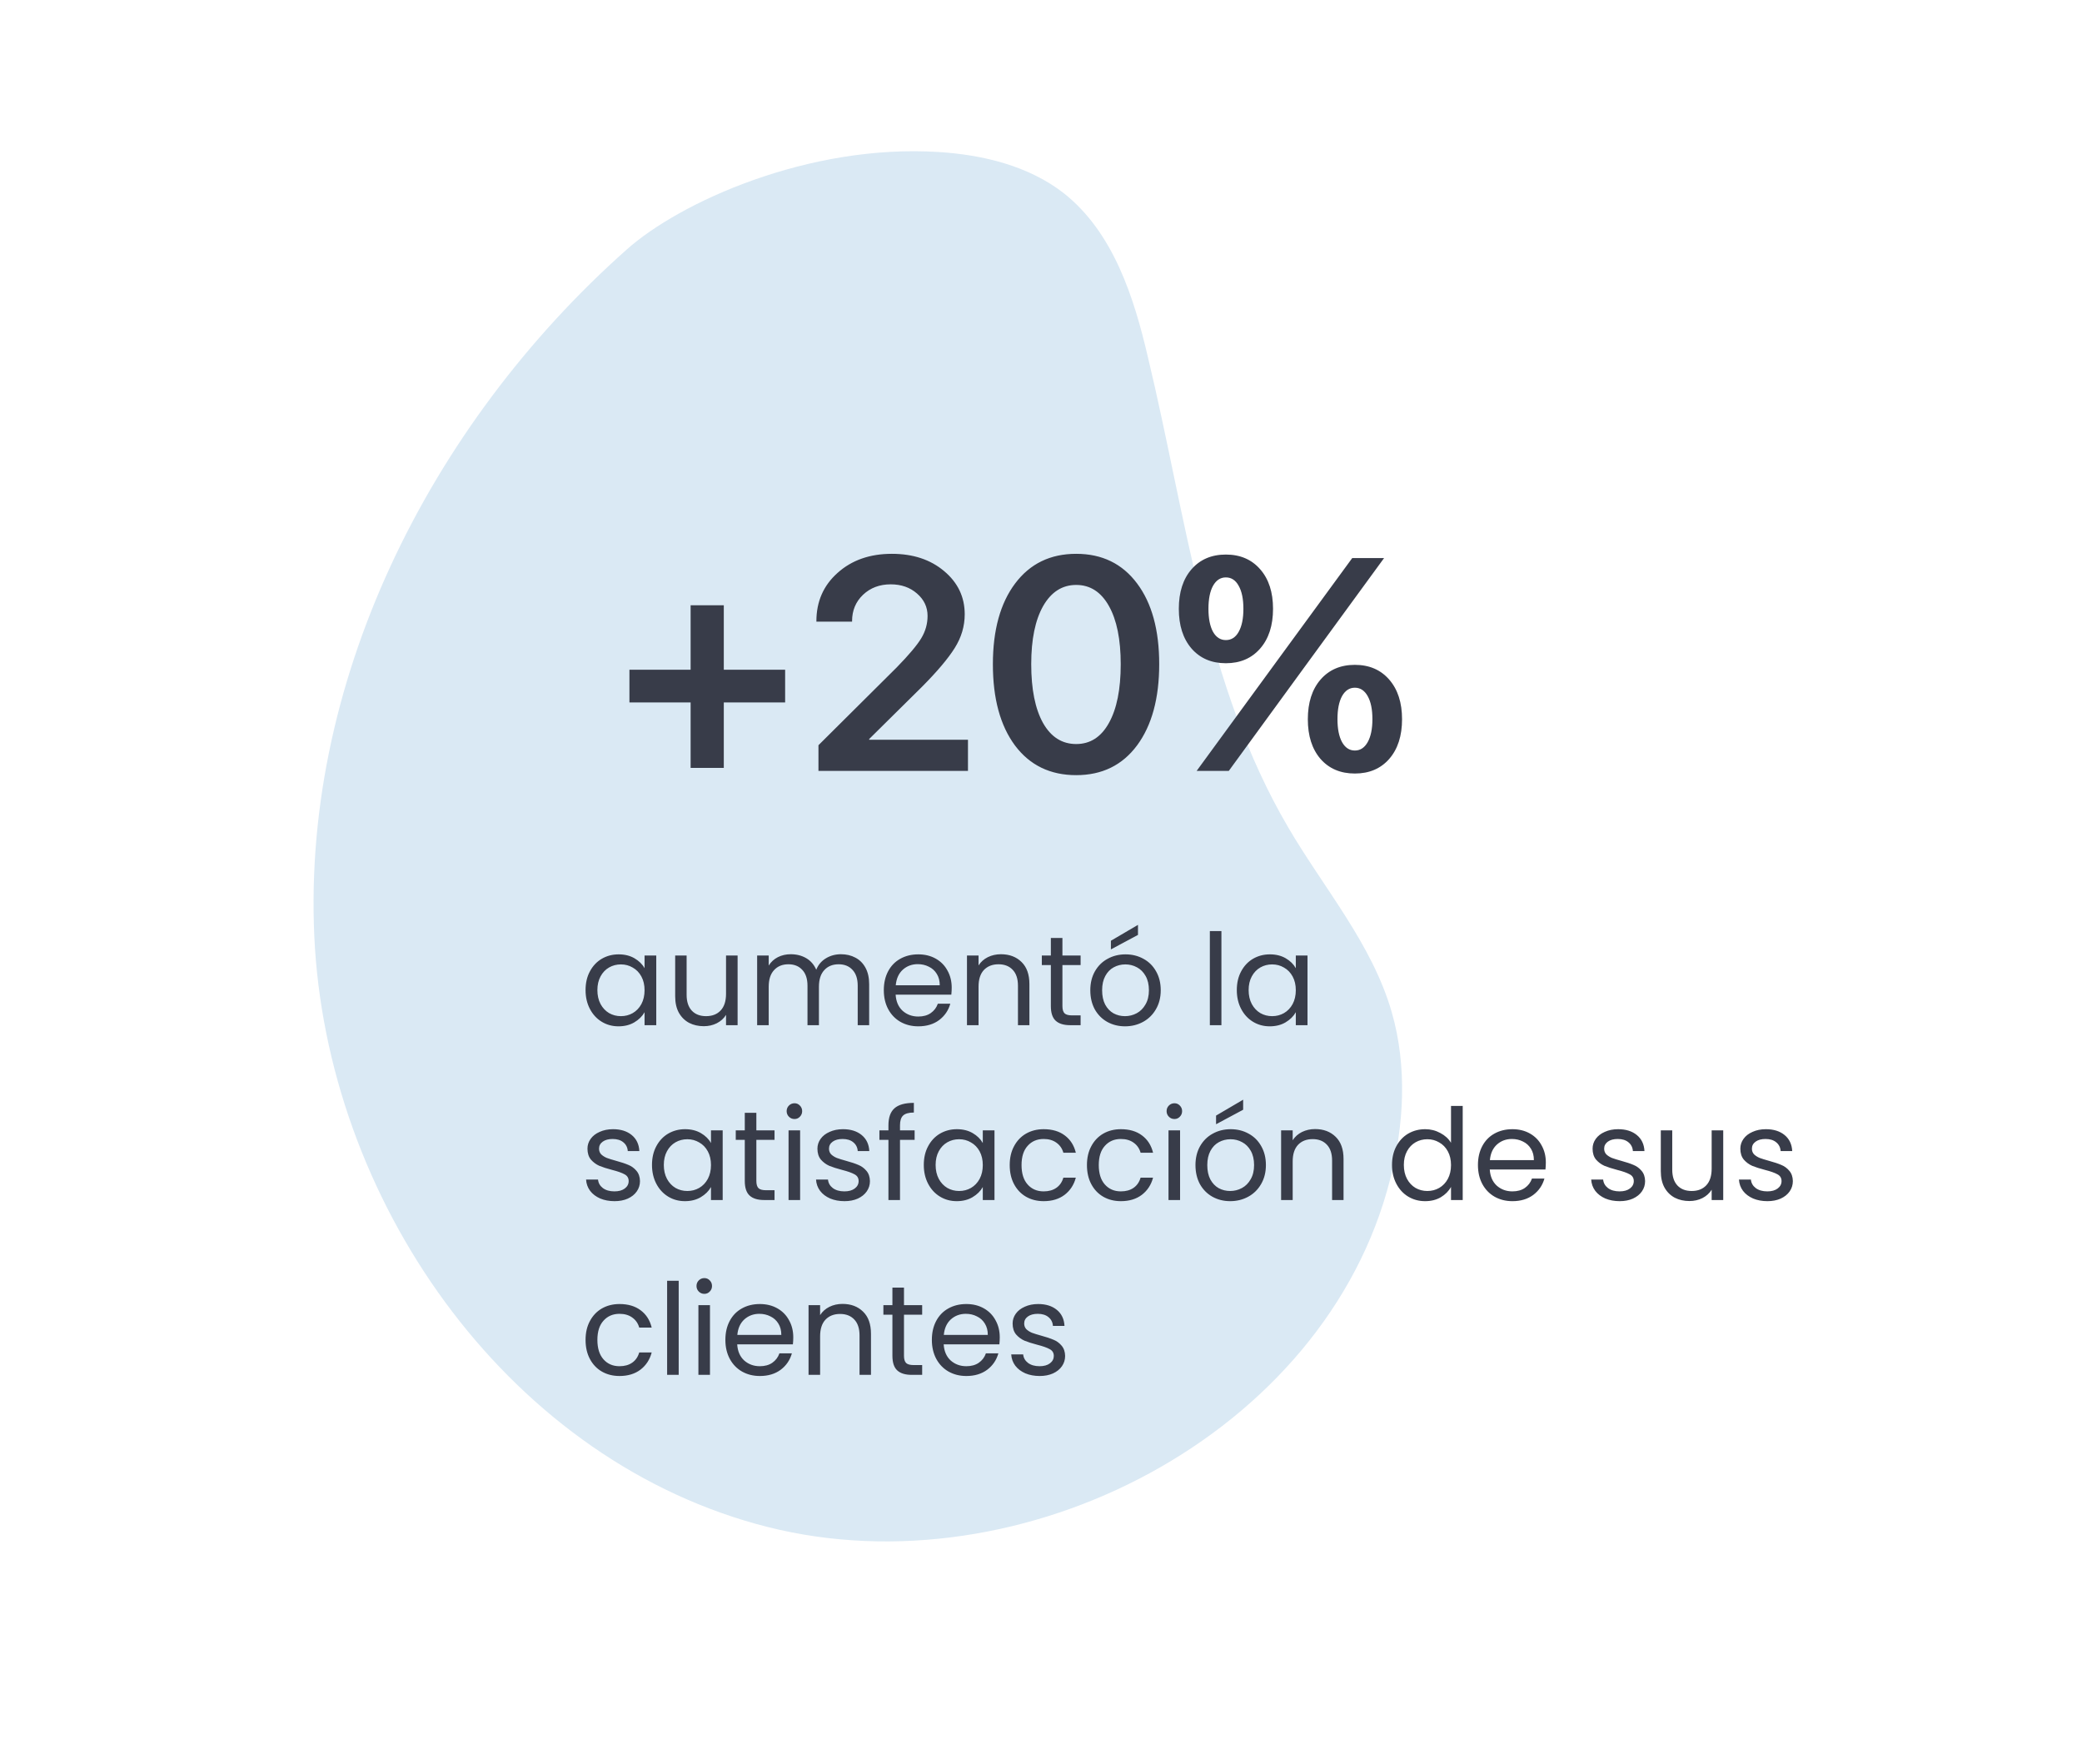 <svg width="262" height="222" viewBox="0 0 262 222" fill="none" xmlns="http://www.w3.org/2000/svg">
<path d="M78.849 31.413C53.975 53.519 37.563 86.243 39.634 119.304C41.795 152.286 64.575 184.059 96.614 192.146C128.652 200.232 166.81 180.483 174.93 148.407C176.704 141.548 177.087 134.18 175.153 127.421C172.686 118.78 166.565 111.754 162.091 104.078C151.643 86.277 149.277 65.042 144.466 44.995C142.684 37.322 140.09 29.261 133.896 24.331C129.444 20.855 123.658 19.479 118.132 19.128C101.72 18.084 85.52 25.453 78.849 31.413Z" fill="#DAE9F4"/>
<path d="M73.688 124.584C73.688 123.688 73.869 122.904 74.232 122.232C74.595 121.549 75.091 121.021 75.72 120.648C76.36 120.275 77.069 120.088 77.848 120.088C78.616 120.088 79.283 120.253 79.848 120.584C80.413 120.915 80.835 121.331 81.112 121.832V120.232H82.584V129H81.112V127.368C80.824 127.88 80.392 128.307 79.816 128.648C79.251 128.979 78.589 129.144 77.832 129.144C77.053 129.144 76.349 128.952 75.72 128.568C75.091 128.184 74.595 127.645 74.232 126.952C73.869 126.259 73.688 125.469 73.688 124.584ZM81.112 124.6C81.112 123.939 80.979 123.363 80.712 122.872C80.445 122.381 80.083 122.008 79.624 121.752C79.176 121.485 78.68 121.352 78.136 121.352C77.592 121.352 77.096 121.48 76.648 121.736C76.2 121.992 75.843 122.365 75.576 122.856C75.309 123.347 75.176 123.923 75.176 124.584C75.176 125.256 75.309 125.843 75.576 126.344C75.843 126.835 76.2 127.213 76.648 127.48C77.096 127.736 77.592 127.864 78.136 127.864C78.68 127.864 79.176 127.736 79.624 127.48C80.083 127.213 80.445 126.835 80.712 126.344C80.979 125.843 81.112 125.261 81.112 124.6ZM92.82 120.232V129H91.365V127.704C91.087 128.152 90.698 128.504 90.197 128.76C89.706 129.005 89.162 129.128 88.564 129.128C87.882 129.128 87.269 128.989 86.725 128.712C86.18 128.424 85.749 127.997 85.428 127.432C85.119 126.867 84.965 126.179 84.965 125.368V120.232H86.404V125.176C86.404 126.04 86.623 126.707 87.061 127.176C87.498 127.635 88.095 127.864 88.853 127.864C89.631 127.864 90.245 127.624 90.692 127.144C91.141 126.664 91.365 125.965 91.365 125.048V120.232H92.82ZM105.823 120.072C106.506 120.072 107.114 120.216 107.647 120.504C108.18 120.781 108.602 121.203 108.911 121.768C109.22 122.333 109.375 123.021 109.375 123.832V129H107.935V124.04C107.935 123.165 107.716 122.499 107.279 122.04C106.852 121.571 106.271 121.336 105.535 121.336C104.778 121.336 104.175 121.581 103.727 122.072C103.279 122.552 103.055 123.251 103.055 124.168V129H101.615V124.04C101.615 123.165 101.396 122.499 100.959 122.04C100.532 121.571 99.951 121.336 99.215 121.336C98.457 121.336 97.855 121.581 97.407 122.072C96.959 122.552 96.735 123.251 96.735 124.168V129H95.279V120.232H96.735V121.496C97.023 121.037 97.407 120.685 97.887 120.44C98.377 120.195 98.916 120.072 99.503 120.072C100.239 120.072 100.89 120.237 101.455 120.568C102.02 120.899 102.442 121.384 102.719 122.024C102.964 121.405 103.37 120.925 103.935 120.584C104.5 120.243 105.13 120.072 105.823 120.072ZM119.763 124.28C119.763 124.557 119.747 124.851 119.715 125.16H112.707C112.761 126.024 113.054 126.701 113.587 127.192C114.131 127.672 114.787 127.912 115.555 127.912C116.185 127.912 116.707 127.768 117.123 127.48C117.55 127.181 117.849 126.787 118.019 126.296H119.587C119.353 127.139 118.883 127.827 118.179 128.36C117.475 128.883 116.601 129.144 115.555 129.144C114.723 129.144 113.977 128.957 113.315 128.584C112.665 128.211 112.153 127.683 111.779 127C111.406 126.307 111.219 125.507 111.219 124.6C111.219 123.693 111.401 122.899 111.763 122.216C112.126 121.533 112.633 121.011 113.283 120.648C113.945 120.275 114.702 120.088 115.555 120.088C116.387 120.088 117.123 120.269 117.763 120.632C118.403 120.995 118.894 121.496 119.235 122.136C119.587 122.765 119.763 123.48 119.763 124.28ZM118.259 123.976C118.259 123.421 118.137 122.947 117.891 122.552C117.646 122.147 117.31 121.843 116.883 121.64C116.467 121.427 116.003 121.32 115.491 121.32C114.755 121.32 114.126 121.555 113.603 122.024C113.091 122.493 112.798 123.144 112.723 123.976H118.259ZM125.957 120.072C127.024 120.072 127.888 120.397 128.549 121.048C129.21 121.688 129.541 122.616 129.541 123.832V129H128.101V124.04C128.101 123.165 127.882 122.499 127.445 122.04C127.008 121.571 126.41 121.336 125.653 121.336C124.885 121.336 124.272 121.576 123.813 122.056C123.365 122.536 123.141 123.235 123.141 124.152V129H121.685V120.232H123.141V121.48C123.429 121.032 123.818 120.685 124.309 120.44C124.81 120.195 125.36 120.072 125.957 120.072ZM133.696 121.432V126.6C133.696 127.027 133.786 127.331 133.968 127.512C134.149 127.683 134.464 127.768 134.911 127.768H135.984V129H134.672C133.861 129 133.253 128.813 132.848 128.44C132.442 128.067 132.24 127.453 132.24 126.6V121.432H131.104V120.232H132.24V118.024H133.696V120.232H135.984V121.432H133.696ZM141.572 129.144C140.75 129.144 140.004 128.957 139.332 128.584C138.67 128.211 138.148 127.683 137.764 127C137.39 126.307 137.204 125.507 137.204 124.6C137.204 123.704 137.396 122.915 137.78 122.232C138.174 121.539 138.708 121.011 139.38 120.648C140.052 120.275 140.804 120.088 141.636 120.088C142.468 120.088 143.22 120.275 143.892 120.648C144.564 121.011 145.092 121.533 145.476 122.216C145.87 122.899 146.068 123.693 146.068 124.6C146.068 125.507 145.865 126.307 145.46 127C145.065 127.683 144.526 128.211 143.844 128.584C143.161 128.957 142.404 129.144 141.572 129.144ZM141.572 127.864C142.094 127.864 142.585 127.741 143.044 127.496C143.502 127.251 143.87 126.883 144.148 126.392C144.436 125.901 144.58 125.304 144.58 124.6C144.58 123.896 144.441 123.299 144.164 122.808C143.886 122.317 143.524 121.955 143.076 121.72C142.628 121.475 142.142 121.352 141.62 121.352C141.086 121.352 140.596 121.475 140.148 121.72C139.71 121.955 139.358 122.317 139.092 122.808C138.825 123.299 138.692 123.896 138.692 124.6C138.692 125.315 138.82 125.917 139.076 126.408C139.342 126.899 139.694 127.267 140.132 127.512C140.569 127.747 141.049 127.864 141.572 127.864ZM143.204 117.64L139.796 119.464V118.376L143.204 116.376V117.64ZM153.704 117.16V129H152.248V117.16H153.704ZM155.641 124.584C155.641 123.688 155.822 122.904 156.185 122.232C156.548 121.549 157.044 121.021 157.673 120.648C158.313 120.275 159.022 120.088 159.801 120.088C160.569 120.088 161.236 120.253 161.801 120.584C162.366 120.915 162.788 121.331 163.065 121.832V120.232H164.537V129H163.065V127.368C162.777 127.88 162.345 128.307 161.769 128.648C161.204 128.979 160.542 129.144 159.785 129.144C159.006 129.144 158.302 128.952 157.673 128.568C157.044 128.184 156.548 127.645 156.185 126.952C155.822 126.259 155.641 125.469 155.641 124.584ZM163.065 124.6C163.065 123.939 162.932 123.363 162.665 122.872C162.398 122.381 162.036 122.008 161.577 121.752C161.129 121.485 160.633 121.352 160.089 121.352C159.545 121.352 159.049 121.48 158.601 121.736C158.153 121.992 157.796 122.365 157.529 122.856C157.262 123.347 157.129 123.923 157.129 124.584C157.129 125.256 157.262 125.843 157.529 126.344C157.796 126.835 158.153 127.213 158.601 127.48C159.049 127.736 159.545 127.864 160.089 127.864C160.633 127.864 161.129 127.736 161.577 127.48C162.036 127.213 162.398 126.835 162.665 126.344C162.932 125.843 163.065 125.261 163.065 124.6ZM77.336 151.144C76.664 151.144 76.061 151.032 75.528 150.808C74.995 150.573 74.573 150.253 74.264 149.848C73.955 149.432 73.784 148.957 73.752 148.424H75.256C75.299 148.861 75.501 149.219 75.864 149.496C76.237 149.773 76.723 149.912 77.32 149.912C77.875 149.912 78.312 149.789 78.632 149.544C78.952 149.299 79.112 148.989 79.112 148.616C79.112 148.232 78.941 147.949 78.6 147.768C78.259 147.576 77.731 147.389 77.016 147.208C76.365 147.037 75.832 146.867 75.416 146.696C75.011 146.515 74.659 146.253 74.36 145.912C74.072 145.56 73.928 145.101 73.928 144.536C73.928 144.088 74.061 143.677 74.328 143.304C74.595 142.931 74.973 142.637 75.464 142.424C75.955 142.2 76.515 142.088 77.144 142.088C78.115 142.088 78.899 142.333 79.496 142.824C80.093 143.315 80.413 143.987 80.456 144.84H79C78.968 144.381 78.781 144.013 78.44 143.736C78.109 143.459 77.661 143.32 77.096 143.32C76.573 143.32 76.157 143.432 75.848 143.656C75.539 143.88 75.384 144.173 75.384 144.536C75.384 144.824 75.475 145.064 75.656 145.256C75.848 145.437 76.083 145.587 76.36 145.704C76.648 145.811 77.043 145.933 77.544 146.072C78.173 146.243 78.685 146.413 79.08 146.584C79.475 146.744 79.811 146.989 80.088 147.32C80.376 147.651 80.525 148.083 80.536 148.616C80.536 149.096 80.403 149.528 80.136 149.912C79.869 150.296 79.491 150.6 79 150.824C78.52 151.037 77.965 151.144 77.336 151.144ZM82.047 146.584C82.047 145.688 82.229 144.904 82.591 144.232C82.954 143.549 83.45 143.021 84.079 142.648C84.719 142.275 85.429 142.088 86.207 142.088C86.975 142.088 87.642 142.253 88.207 142.584C88.773 142.915 89.194 143.331 89.471 143.832V142.232H90.943V151H89.471V149.368C89.183 149.88 88.751 150.307 88.175 150.648C87.61 150.979 86.949 151.144 86.191 151.144C85.413 151.144 84.709 150.952 84.079 150.568C83.45 150.184 82.954 149.645 82.591 148.952C82.229 148.259 82.047 147.469 82.047 146.584ZM89.471 146.6C89.471 145.939 89.338 145.363 89.071 144.872C88.805 144.381 88.442 144.008 87.983 143.752C87.535 143.485 87.039 143.352 86.495 143.352C85.951 143.352 85.455 143.48 85.007 143.736C84.559 143.992 84.202 144.365 83.935 144.856C83.669 145.347 83.535 145.923 83.535 146.584C83.535 147.256 83.669 147.843 83.935 148.344C84.202 148.835 84.559 149.213 85.007 149.48C85.455 149.736 85.951 149.864 86.495 149.864C87.039 149.864 87.535 149.736 87.983 149.48C88.442 149.213 88.805 148.835 89.071 148.344C89.338 147.843 89.471 147.261 89.471 146.6ZM95.18 143.432V148.6C95.18 149.027 95.27 149.331 95.452 149.512C95.633 149.683 95.948 149.768 96.396 149.768H97.468V151H96.156C95.345 151 94.737 150.813 94.332 150.44C93.927 150.067 93.724 149.453 93.724 148.6V143.432H92.588V142.232H93.724V140.024H95.18V142.232H97.468V143.432H95.18ZM99.984 140.808C99.707 140.808 99.472 140.712 99.28 140.52C99.088 140.328 98.992 140.093 98.992 139.816C98.992 139.539 99.088 139.304 99.28 139.112C99.472 138.92 99.707 138.824 99.984 138.824C100.251 138.824 100.475 138.92 100.656 139.112C100.848 139.304 100.944 139.539 100.944 139.816C100.944 140.093 100.848 140.328 100.656 140.52C100.475 140.712 100.251 140.808 99.984 140.808ZM100.688 142.232V151H99.232V142.232H100.688ZM106.274 151.144C105.602 151.144 104.999 151.032 104.466 150.808C103.932 150.573 103.511 150.253 103.202 149.848C102.892 149.432 102.722 148.957 102.69 148.424H104.194C104.236 148.861 104.439 149.219 104.802 149.496C105.175 149.773 105.66 149.912 106.258 149.912C106.812 149.912 107.25 149.789 107.57 149.544C107.89 149.299 108.05 148.989 108.05 148.616C108.05 148.232 107.879 147.949 107.538 147.768C107.196 147.576 106.668 147.389 105.954 147.208C105.303 147.037 104.77 146.867 104.354 146.696C103.948 146.515 103.596 146.253 103.298 145.912C103.01 145.56 102.866 145.101 102.866 144.536C102.866 144.088 102.999 143.677 103.266 143.304C103.532 142.931 103.911 142.637 104.402 142.424C104.892 142.2 105.452 142.088 106.082 142.088C107.052 142.088 107.836 142.333 108.434 142.824C109.031 143.315 109.351 143.987 109.394 144.84H107.938C107.906 144.381 107.719 144.013 107.378 143.736C107.047 143.459 106.599 143.32 106.034 143.32C105.511 143.32 105.095 143.432 104.786 143.656C104.476 143.88 104.322 144.173 104.322 144.536C104.322 144.824 104.412 145.064 104.594 145.256C104.786 145.437 105.02 145.587 105.298 145.704C105.586 145.811 105.98 145.933 106.482 146.072C107.111 146.243 107.623 146.413 108.018 146.584C108.412 146.744 108.748 146.989 109.026 147.32C109.314 147.651 109.463 148.083 109.474 148.616C109.474 149.096 109.34 149.528 109.074 149.912C108.807 150.296 108.428 150.6 107.938 150.824C107.458 151.037 106.903 151.144 106.274 151.144ZM115.097 143.432H113.257V151H111.801V143.432H110.665V142.232H111.801V141.608C111.801 140.627 112.052 139.912 112.553 139.464C113.065 139.005 113.881 138.776 115.001 138.776V139.992C114.361 139.992 113.908 140.12 113.641 140.376C113.385 140.621 113.257 141.032 113.257 141.608V142.232H115.097V143.432ZM116.251 146.584C116.251 145.688 116.432 144.904 116.795 144.232C117.157 143.549 117.653 143.021 118.283 142.648C118.923 142.275 119.632 142.088 120.411 142.088C121.179 142.088 121.845 142.253 122.411 142.584C122.976 142.915 123.397 143.331 123.675 143.832V142.232H125.147V151H123.675V149.368C123.387 149.88 122.955 150.307 122.379 150.648C121.813 150.979 121.152 151.144 120.395 151.144C119.616 151.144 118.912 150.952 118.283 150.568C117.653 150.184 117.157 149.645 116.795 148.952C116.432 148.259 116.251 147.469 116.251 146.584ZM123.675 146.6C123.675 145.939 123.541 145.363 123.275 144.872C123.008 144.381 122.645 144.008 122.187 143.752C121.739 143.485 121.243 143.352 120.699 143.352C120.155 143.352 119.659 143.48 119.211 143.736C118.763 143.992 118.405 144.365 118.139 144.856C117.872 145.347 117.739 145.923 117.739 146.584C117.739 147.256 117.872 147.843 118.139 148.344C118.405 148.835 118.763 149.213 119.211 149.48C119.659 149.736 120.155 149.864 120.699 149.864C121.243 149.864 121.739 149.736 122.187 149.48C122.645 149.213 123.008 148.835 123.275 148.344C123.541 147.843 123.675 147.261 123.675 146.6ZM127.063 146.6C127.063 145.693 127.244 144.904 127.607 144.232C127.97 143.549 128.471 143.021 129.111 142.648C129.762 142.275 130.503 142.088 131.335 142.088C132.412 142.088 133.298 142.349 133.991 142.872C134.695 143.395 135.159 144.12 135.383 145.048H133.815C133.666 144.515 133.372 144.093 132.935 143.784C132.508 143.475 131.975 143.32 131.335 143.32C130.503 143.32 129.831 143.608 129.319 144.184C128.807 144.749 128.551 145.555 128.551 146.6C128.551 147.656 128.807 148.472 129.319 149.048C129.831 149.624 130.503 149.912 131.335 149.912C131.975 149.912 132.508 149.763 132.935 149.464C133.362 149.165 133.655 148.739 133.815 148.184H135.383C135.148 149.08 134.679 149.8 133.975 150.344C133.271 150.877 132.391 151.144 131.335 151.144C130.503 151.144 129.762 150.957 129.111 150.584C128.471 150.211 127.97 149.683 127.607 149C127.244 148.317 127.063 147.517 127.063 146.6ZM136.782 146.6C136.782 145.693 136.963 144.904 137.326 144.232C137.688 143.549 138.19 143.021 138.83 142.648C139.48 142.275 140.222 142.088 141.054 142.088C142.131 142.088 143.016 142.349 143.71 142.872C144.414 143.395 144.878 144.12 145.102 145.048H143.534C143.384 144.515 143.091 144.093 142.654 143.784C142.227 143.475 141.694 143.32 141.054 143.32C140.222 143.32 139.55 143.608 139.038 144.184C138.526 144.749 138.27 145.555 138.27 146.6C138.27 147.656 138.526 148.472 139.038 149.048C139.55 149.624 140.222 149.912 141.054 149.912C141.694 149.912 142.227 149.763 142.654 149.464C143.08 149.165 143.374 148.739 143.534 148.184H145.102C144.867 149.08 144.398 149.8 143.694 150.344C142.99 150.877 142.11 151.144 141.054 151.144C140.222 151.144 139.48 150.957 138.83 150.584C138.19 150.211 137.688 149.683 137.326 149C136.963 148.317 136.782 147.517 136.782 146.6ZM147.797 140.808C147.519 140.808 147.285 140.712 147.093 140.52C146.901 140.328 146.805 140.093 146.805 139.816C146.805 139.539 146.901 139.304 147.093 139.112C147.285 138.92 147.519 138.824 147.797 138.824C148.063 138.824 148.287 138.92 148.469 139.112C148.661 139.304 148.757 139.539 148.757 139.816C148.757 140.093 148.661 140.328 148.469 140.52C148.287 140.712 148.063 140.808 147.797 140.808ZM148.501 142.232V151H147.045V142.232H148.501ZM154.806 151.144C153.985 151.144 153.238 150.957 152.566 150.584C151.905 150.211 151.382 149.683 150.998 149C150.625 148.307 150.438 147.507 150.438 146.6C150.438 145.704 150.63 144.915 151.014 144.232C151.409 143.539 151.942 143.011 152.614 142.648C153.286 142.275 154.038 142.088 154.87 142.088C155.702 142.088 156.454 142.275 157.126 142.648C157.798 143.011 158.326 143.533 158.71 144.216C159.105 144.899 159.302 145.693 159.302 146.6C159.302 147.507 159.099 148.307 158.694 149C158.299 149.683 157.761 150.211 157.078 150.584C156.395 150.957 155.638 151.144 154.806 151.144ZM154.806 149.864C155.329 149.864 155.819 149.741 156.278 149.496C156.737 149.251 157.105 148.883 157.382 148.392C157.67 147.901 157.814 147.304 157.814 146.6C157.814 145.896 157.675 145.299 157.398 144.808C157.121 144.317 156.758 143.955 156.31 143.72C155.862 143.475 155.377 143.352 154.854 143.352C154.321 143.352 153.83 143.475 153.382 143.72C152.945 143.955 152.593 144.317 152.326 144.808C152.059 145.299 151.926 145.896 151.926 146.6C151.926 147.315 152.054 147.917 152.31 148.408C152.577 148.899 152.929 149.267 153.366 149.512C153.803 149.747 154.283 149.864 154.806 149.864ZM156.438 139.64L153.03 141.464V140.376L156.438 138.376V139.64ZM165.488 142.072C166.555 142.072 167.419 142.397 168.08 143.048C168.742 143.688 169.072 144.616 169.072 145.832V151H167.632V146.04C167.632 145.165 167.414 144.499 166.976 144.04C166.539 143.571 165.942 143.336 165.184 143.336C164.416 143.336 163.803 143.576 163.344 144.056C162.896 144.536 162.672 145.235 162.672 146.152V151H161.216V142.232H162.672V143.48C162.96 143.032 163.35 142.685 163.84 142.44C164.342 142.195 164.891 142.072 165.488 142.072ZM175.172 146.584C175.172 145.688 175.354 144.904 175.716 144.232C176.079 143.549 176.575 143.021 177.204 142.648C177.844 142.275 178.559 142.088 179.348 142.088C180.031 142.088 180.666 142.248 181.252 142.568C181.839 142.877 182.287 143.288 182.596 143.8V139.16H184.068V151H182.596V149.352C182.308 149.875 181.882 150.307 181.316 150.648C180.751 150.979 180.09 151.144 179.332 151.144C178.554 151.144 177.844 150.952 177.204 150.568C176.575 150.184 176.079 149.645 175.716 148.952C175.354 148.259 175.172 147.469 175.172 146.584ZM182.596 146.6C182.596 145.939 182.463 145.363 182.196 144.872C181.93 144.381 181.567 144.008 181.108 143.752C180.66 143.485 180.164 143.352 179.62 143.352C179.076 143.352 178.58 143.48 178.132 143.736C177.684 143.992 177.327 144.365 177.06 144.856C176.794 145.347 176.66 145.923 176.66 146.584C176.66 147.256 176.794 147.843 177.06 148.344C177.327 148.835 177.684 149.213 178.132 149.48C178.58 149.736 179.076 149.864 179.62 149.864C180.164 149.864 180.66 149.736 181.108 149.48C181.567 149.213 181.93 148.835 182.196 148.344C182.463 147.843 182.596 147.261 182.596 146.6ZM194.529 146.28C194.529 146.557 194.513 146.851 194.481 147.16H187.473C187.526 148.024 187.82 148.701 188.353 149.192C188.897 149.672 189.553 149.912 190.321 149.912C190.95 149.912 191.473 149.768 191.889 149.48C192.316 149.181 192.614 148.787 192.785 148.296H194.353C194.118 149.139 193.649 149.827 192.945 150.36C192.241 150.883 191.366 151.144 190.321 151.144C189.489 151.144 188.742 150.957 188.081 150.584C187.43 150.211 186.918 149.683 186.545 149C186.172 148.307 185.985 147.507 185.985 146.6C185.985 145.693 186.166 144.899 186.529 144.216C186.892 143.533 187.398 143.011 188.049 142.648C188.71 142.275 189.468 142.088 190.321 142.088C191.153 142.088 191.889 142.269 192.529 142.632C193.169 142.995 193.66 143.496 194.001 144.136C194.353 144.765 194.529 145.48 194.529 146.28ZM193.025 145.976C193.025 145.421 192.902 144.947 192.657 144.552C192.412 144.147 192.076 143.843 191.649 143.64C191.233 143.427 190.769 143.32 190.257 143.32C189.521 143.32 188.892 143.555 188.369 144.024C187.857 144.493 187.564 145.144 187.489 145.976H193.025ZM203.82 151.144C203.148 151.144 202.546 151.032 202.012 150.808C201.479 150.573 201.058 150.253 200.748 149.848C200.439 149.432 200.268 148.957 200.236 148.424H201.74C201.783 148.861 201.986 149.219 202.348 149.496C202.722 149.773 203.207 149.912 203.804 149.912C204.359 149.912 204.796 149.789 205.116 149.544C205.436 149.299 205.596 148.989 205.596 148.616C205.596 148.232 205.426 147.949 205.084 147.768C204.743 147.576 204.215 147.389 203.5 147.208C202.85 147.037 202.316 146.867 201.9 146.696C201.495 146.515 201.143 146.253 200.844 145.912C200.556 145.56 200.412 145.101 200.412 144.536C200.412 144.088 200.546 143.677 200.812 143.304C201.079 142.931 201.458 142.637 201.948 142.424C202.439 142.2 202.999 142.088 203.628 142.088C204.599 142.088 205.383 142.333 205.98 142.824C206.578 143.315 206.898 143.987 206.94 144.84H205.484C205.452 144.381 205.266 144.013 204.924 143.736C204.594 143.459 204.146 143.32 203.58 143.32C203.058 143.32 202.642 143.432 202.332 143.656C202.023 143.88 201.868 144.173 201.868 144.536C201.868 144.824 201.959 145.064 202.14 145.256C202.332 145.437 202.567 145.587 202.844 145.704C203.132 145.811 203.527 145.933 204.028 146.072C204.658 146.243 205.17 146.413 205.564 146.584C205.959 146.744 206.295 146.989 206.572 147.32C206.86 147.651 207.01 148.083 207.02 148.616C207.02 149.096 206.887 149.528 206.62 149.912C206.354 150.296 205.975 150.6 205.484 150.824C205.004 151.037 204.45 151.144 203.82 151.144ZM216.852 142.232V151H215.396V149.704C215.118 150.152 214.729 150.504 214.228 150.76C213.737 151.005 213.193 151.128 212.596 151.128C211.913 151.128 211.3 150.989 210.756 150.712C210.212 150.424 209.78 149.997 209.46 149.432C209.15 148.867 208.996 148.179 208.996 147.368V142.232H210.436V147.176C210.436 148.04 210.654 148.707 211.092 149.176C211.529 149.635 212.126 149.864 212.884 149.864C213.662 149.864 214.276 149.624 214.724 149.144C215.172 148.664 215.396 147.965 215.396 147.048V142.232H216.852ZM222.414 151.144C221.742 151.144 221.139 151.032 220.606 150.808C220.073 150.573 219.651 150.253 219.342 149.848C219.033 149.432 218.862 148.957 218.83 148.424H220.334C220.377 148.861 220.579 149.219 220.942 149.496C221.315 149.773 221.801 149.912 222.398 149.912C222.953 149.912 223.39 149.789 223.71 149.544C224.03 149.299 224.19 148.989 224.19 148.616C224.19 148.232 224.019 147.949 223.678 147.768C223.337 147.576 222.809 147.389 222.094 147.208C221.443 147.037 220.91 146.867 220.494 146.696C220.089 146.515 219.737 146.253 219.438 145.912C219.15 145.56 219.006 145.101 219.006 144.536C219.006 144.088 219.139 143.677 219.406 143.304C219.673 142.931 220.051 142.637 220.542 142.424C221.033 142.2 221.593 142.088 222.222 142.088C223.193 142.088 223.977 142.333 224.574 142.824C225.171 143.315 225.491 143.987 225.534 144.84H224.078C224.046 144.381 223.859 144.013 223.518 143.736C223.187 143.459 222.739 143.32 222.174 143.32C221.651 143.32 221.235 143.432 220.926 143.656C220.617 143.88 220.462 144.173 220.462 144.536C220.462 144.824 220.553 145.064 220.734 145.256C220.926 145.437 221.161 145.587 221.438 145.704C221.726 145.811 222.121 145.933 222.622 146.072C223.251 146.243 223.763 146.413 224.158 146.584C224.553 146.744 224.889 146.989 225.166 147.32C225.454 147.651 225.603 148.083 225.614 148.616C225.614 149.096 225.481 149.528 225.214 149.912C224.947 150.296 224.569 150.6 224.078 150.824C223.598 151.037 223.043 151.144 222.414 151.144ZM73.688 168.6C73.688 167.693 73.869 166.904 74.232 166.232C74.595 165.549 75.096 165.021 75.736 164.648C76.387 164.275 77.128 164.088 77.96 164.088C79.037 164.088 79.923 164.349 80.616 164.872C81.32 165.395 81.784 166.12 82.008 167.048H80.44C80.291 166.515 79.997 166.093 79.56 165.784C79.133 165.475 78.6 165.32 77.96 165.32C77.128 165.32 76.456 165.608 75.944 166.184C75.432 166.749 75.176 167.555 75.176 168.6C75.176 169.656 75.432 170.472 75.944 171.048C76.456 171.624 77.128 171.912 77.96 171.912C78.6 171.912 79.133 171.763 79.56 171.464C79.987 171.165 80.28 170.739 80.44 170.184H82.008C81.773 171.08 81.304 171.8 80.6 172.344C79.896 172.877 79.016 173.144 77.96 173.144C77.128 173.144 76.387 172.957 75.736 172.584C75.096 172.211 74.595 171.683 74.232 171C73.869 170.317 73.688 169.517 73.688 168.6ZM85.407 161.16V173H83.951V161.16H85.407ZM88.64 162.808C88.363 162.808 88.128 162.712 87.936 162.52C87.744 162.328 87.648 162.093 87.648 161.816C87.648 161.539 87.744 161.304 87.936 161.112C88.128 160.92 88.363 160.824 88.64 160.824C88.907 160.824 89.131 160.92 89.312 161.112C89.504 161.304 89.6 161.539 89.6 161.816C89.6 162.093 89.504 162.328 89.312 162.52C89.131 162.712 88.907 162.808 88.64 162.808ZM89.344 164.232V173H87.888V164.232H89.344ZM99.826 168.28C99.826 168.557 99.81 168.851 99.778 169.16H92.77C92.823 170.024 93.116 170.701 93.65 171.192C94.194 171.672 94.85 171.912 95.618 171.912C96.247 171.912 96.77 171.768 97.186 171.48C97.612 171.181 97.911 170.787 98.082 170.296H99.65C99.415 171.139 98.946 171.827 98.242 172.36C97.538 172.883 96.663 173.144 95.618 173.144C94.786 173.144 94.039 172.957 93.378 172.584C92.727 172.211 92.215 171.683 91.842 171C91.468 170.307 91.282 169.507 91.282 168.6C91.282 167.693 91.463 166.899 91.826 166.216C92.188 165.533 92.695 165.011 93.346 164.648C94.007 164.275 94.764 164.088 95.618 164.088C96.45 164.088 97.186 164.269 97.826 164.632C98.466 164.995 98.956 165.496 99.298 166.136C99.65 166.765 99.826 167.48 99.826 168.28ZM98.322 167.976C98.322 167.421 98.199 166.947 97.954 166.552C97.708 166.147 97.372 165.843 96.946 165.64C96.53 165.427 96.066 165.32 95.554 165.32C94.818 165.32 94.188 165.555 93.666 166.024C93.154 166.493 92.86 167.144 92.786 167.976H98.322ZM106.02 164.072C107.086 164.072 107.95 164.397 108.612 165.048C109.273 165.688 109.604 166.616 109.604 167.832V173H108.164V168.04C108.164 167.165 107.945 166.499 107.508 166.04C107.07 165.571 106.473 165.336 105.716 165.336C104.948 165.336 104.334 165.576 103.876 166.056C103.428 166.536 103.204 167.235 103.204 168.152V173H101.748V164.232H103.204V165.48C103.492 165.032 103.881 164.685 104.372 164.44C104.873 164.195 105.422 164.072 106.02 164.072ZM113.758 165.432V170.6C113.758 171.027 113.849 171.331 114.03 171.512C114.211 171.683 114.526 171.768 114.974 171.768H116.046V173H114.734C113.923 173 113.315 172.813 112.91 172.44C112.505 172.067 112.302 171.453 112.302 170.6V165.432H111.166V164.232H112.302V162.024H113.758V164.232H116.046V165.432H113.758ZM125.81 168.28C125.81 168.557 125.794 168.851 125.762 169.16H118.754C118.807 170.024 119.101 170.701 119.634 171.192C120.178 171.672 120.834 171.912 121.602 171.912C122.231 171.912 122.754 171.768 123.17 171.48C123.597 171.181 123.895 170.787 124.066 170.296H125.634C125.399 171.139 124.93 171.827 124.226 172.36C123.522 172.883 122.647 173.144 121.602 173.144C120.77 173.144 120.023 172.957 119.362 172.584C118.711 172.211 118.199 171.683 117.826 171C117.453 170.307 117.266 169.507 117.266 168.6C117.266 167.693 117.447 166.899 117.81 166.216C118.173 165.533 118.679 165.011 119.33 164.648C119.991 164.275 120.749 164.088 121.602 164.088C122.434 164.088 123.17 164.269 123.81 164.632C124.45 164.995 124.941 165.496 125.282 166.136C125.634 166.765 125.81 167.48 125.81 168.28ZM124.306 167.976C124.306 167.421 124.183 166.947 123.938 166.552C123.693 166.147 123.357 165.843 122.93 165.64C122.514 165.427 122.05 165.32 121.538 165.32C120.802 165.32 120.173 165.555 119.65 166.024C119.138 166.493 118.845 167.144 118.77 167.976H124.306ZM130.836 173.144C130.164 173.144 129.561 173.032 129.028 172.808C128.495 172.573 128.073 172.253 127.764 171.848C127.455 171.432 127.284 170.957 127.252 170.424H128.756C128.799 170.861 129.001 171.219 129.364 171.496C129.737 171.773 130.223 171.912 130.82 171.912C131.375 171.912 131.812 171.789 132.132 171.544C132.452 171.299 132.612 170.989 132.612 170.616C132.612 170.232 132.441 169.949 132.1 169.768C131.759 169.576 131.231 169.389 130.516 169.208C129.865 169.037 129.332 168.867 128.916 168.696C128.511 168.515 128.159 168.253 127.86 167.912C127.572 167.56 127.428 167.101 127.428 166.536C127.428 166.088 127.561 165.677 127.828 165.304C128.095 164.931 128.473 164.637 128.964 164.424C129.455 164.2 130.015 164.088 130.644 164.088C131.615 164.088 132.399 164.333 132.996 164.824C133.593 165.315 133.913 165.987 133.956 166.84H132.5C132.468 166.381 132.281 166.013 131.94 165.736C131.609 165.459 131.161 165.32 130.596 165.32C130.073 165.32 129.657 165.432 129.348 165.656C129.039 165.88 128.884 166.173 128.884 166.536C128.884 166.824 128.975 167.064 129.156 167.256C129.348 167.437 129.583 167.587 129.86 167.704C130.148 167.811 130.543 167.933 131.044 168.072C131.673 168.243 132.185 168.413 132.58 168.584C132.975 168.744 133.311 168.989 133.588 169.32C133.876 169.651 134.025 170.083 134.036 170.616C134.036 171.096 133.903 171.528 133.636 171.912C133.369 172.296 132.991 172.6 132.5 172.824C132.02 173.037 131.465 173.144 130.836 173.144Z" fill="#383C49"/>
<path d="M91.083 88.391V96.629H86.908V88.391H79.208V84.272H86.908V76.163H91.083V84.272H98.802V88.391H91.083ZM102.735 78.167C102.735 75.693 103.626 73.664 105.407 72.081C107.188 70.485 109.465 69.688 112.235 69.688C114.895 69.688 117.084 70.411 118.804 71.858C120.535 73.306 121.401 75.118 121.401 77.295C121.401 78.792 120.981 80.208 120.14 81.544C119.311 82.868 117.932 84.5 116.002 86.442L109.378 92.992V93.085H121.81V97H102.995V93.772L112.848 83.975C114.369 82.416 115.396 81.198 115.928 80.319C116.46 79.441 116.726 78.501 116.726 77.499C116.726 76.386 116.28 75.446 115.39 74.679C114.511 73.912 113.41 73.528 112.087 73.528C110.689 73.528 109.526 73.967 108.599 74.846C107.683 75.724 107.226 76.825 107.226 78.148V78.223H102.735V78.167ZM135.429 97.538C132.163 97.538 129.596 96.295 127.729 93.809C125.873 91.31 124.945 87.902 124.945 83.585C124.945 79.293 125.879 75.903 127.747 73.417C129.615 70.931 132.175 69.688 135.429 69.688C138.682 69.688 141.236 70.931 143.092 73.417C144.947 75.891 145.875 79.274 145.875 83.566C145.875 87.871 144.947 91.279 143.092 93.79C141.236 96.289 138.682 97.538 135.429 97.538ZM135.429 93.623C137.198 93.623 138.571 92.739 139.548 90.97C140.537 89.201 141.032 86.739 141.032 83.585C141.032 80.455 140.537 78.012 139.548 76.256C138.558 74.487 137.185 73.603 135.429 73.603C133.672 73.603 132.287 74.487 131.272 76.256C130.271 78.025 129.77 80.462 129.77 83.566C129.77 86.721 130.264 89.189 131.254 90.97C132.256 92.739 133.647 93.623 135.429 93.623ZM158.585 71.636C159.661 72.86 160.199 74.518 160.199 76.608C160.199 78.699 159.661 80.363 158.585 81.6C157.509 82.837 156.068 83.455 154.262 83.455C152.456 83.455 151.015 82.837 149.938 81.6C148.875 80.363 148.343 78.699 148.343 76.608C148.343 74.518 148.875 72.86 149.938 71.636C151.015 70.399 152.456 69.78 154.262 69.78C156.068 69.78 157.509 70.399 158.585 71.636ZM154.262 80.542C154.954 80.542 155.493 80.196 155.876 79.503C156.272 78.798 156.47 77.833 156.47 76.608C156.47 75.371 156.272 74.407 155.876 73.714C155.493 73.009 154.954 72.656 154.262 72.656C153.581 72.656 153.043 73.009 152.647 73.714C152.264 74.407 152.072 75.371 152.072 76.608C152.072 77.833 152.264 78.798 152.647 79.503C153.043 80.196 153.581 80.542 154.262 80.542ZM154.633 97H150.588L160.96 82.806L170.163 70.226H174.171L164.077 84.049L154.633 97ZM174.82 85.515C175.896 86.752 176.435 88.415 176.435 90.506C176.435 92.596 175.896 94.26 174.82 95.497C173.744 96.722 172.303 97.334 170.497 97.334C168.691 97.334 167.25 96.722 166.174 95.497C165.11 94.26 164.578 92.596 164.578 90.506C164.578 88.415 165.11 86.752 166.174 85.515C167.25 84.278 168.691 83.659 170.497 83.659C172.303 83.659 173.744 84.278 174.82 85.515ZM168.883 93.382C169.279 94.087 169.817 94.439 170.497 94.439C171.177 94.439 171.715 94.087 172.111 93.382C172.507 92.677 172.705 91.712 172.705 90.487C172.705 89.263 172.507 88.298 172.111 87.593C171.715 86.888 171.177 86.535 170.497 86.535C169.817 86.535 169.279 86.888 168.883 87.593C168.499 88.298 168.308 89.263 168.308 90.487C168.308 91.712 168.499 92.677 168.883 93.382Z" fill="#383C49"/>
</svg>

